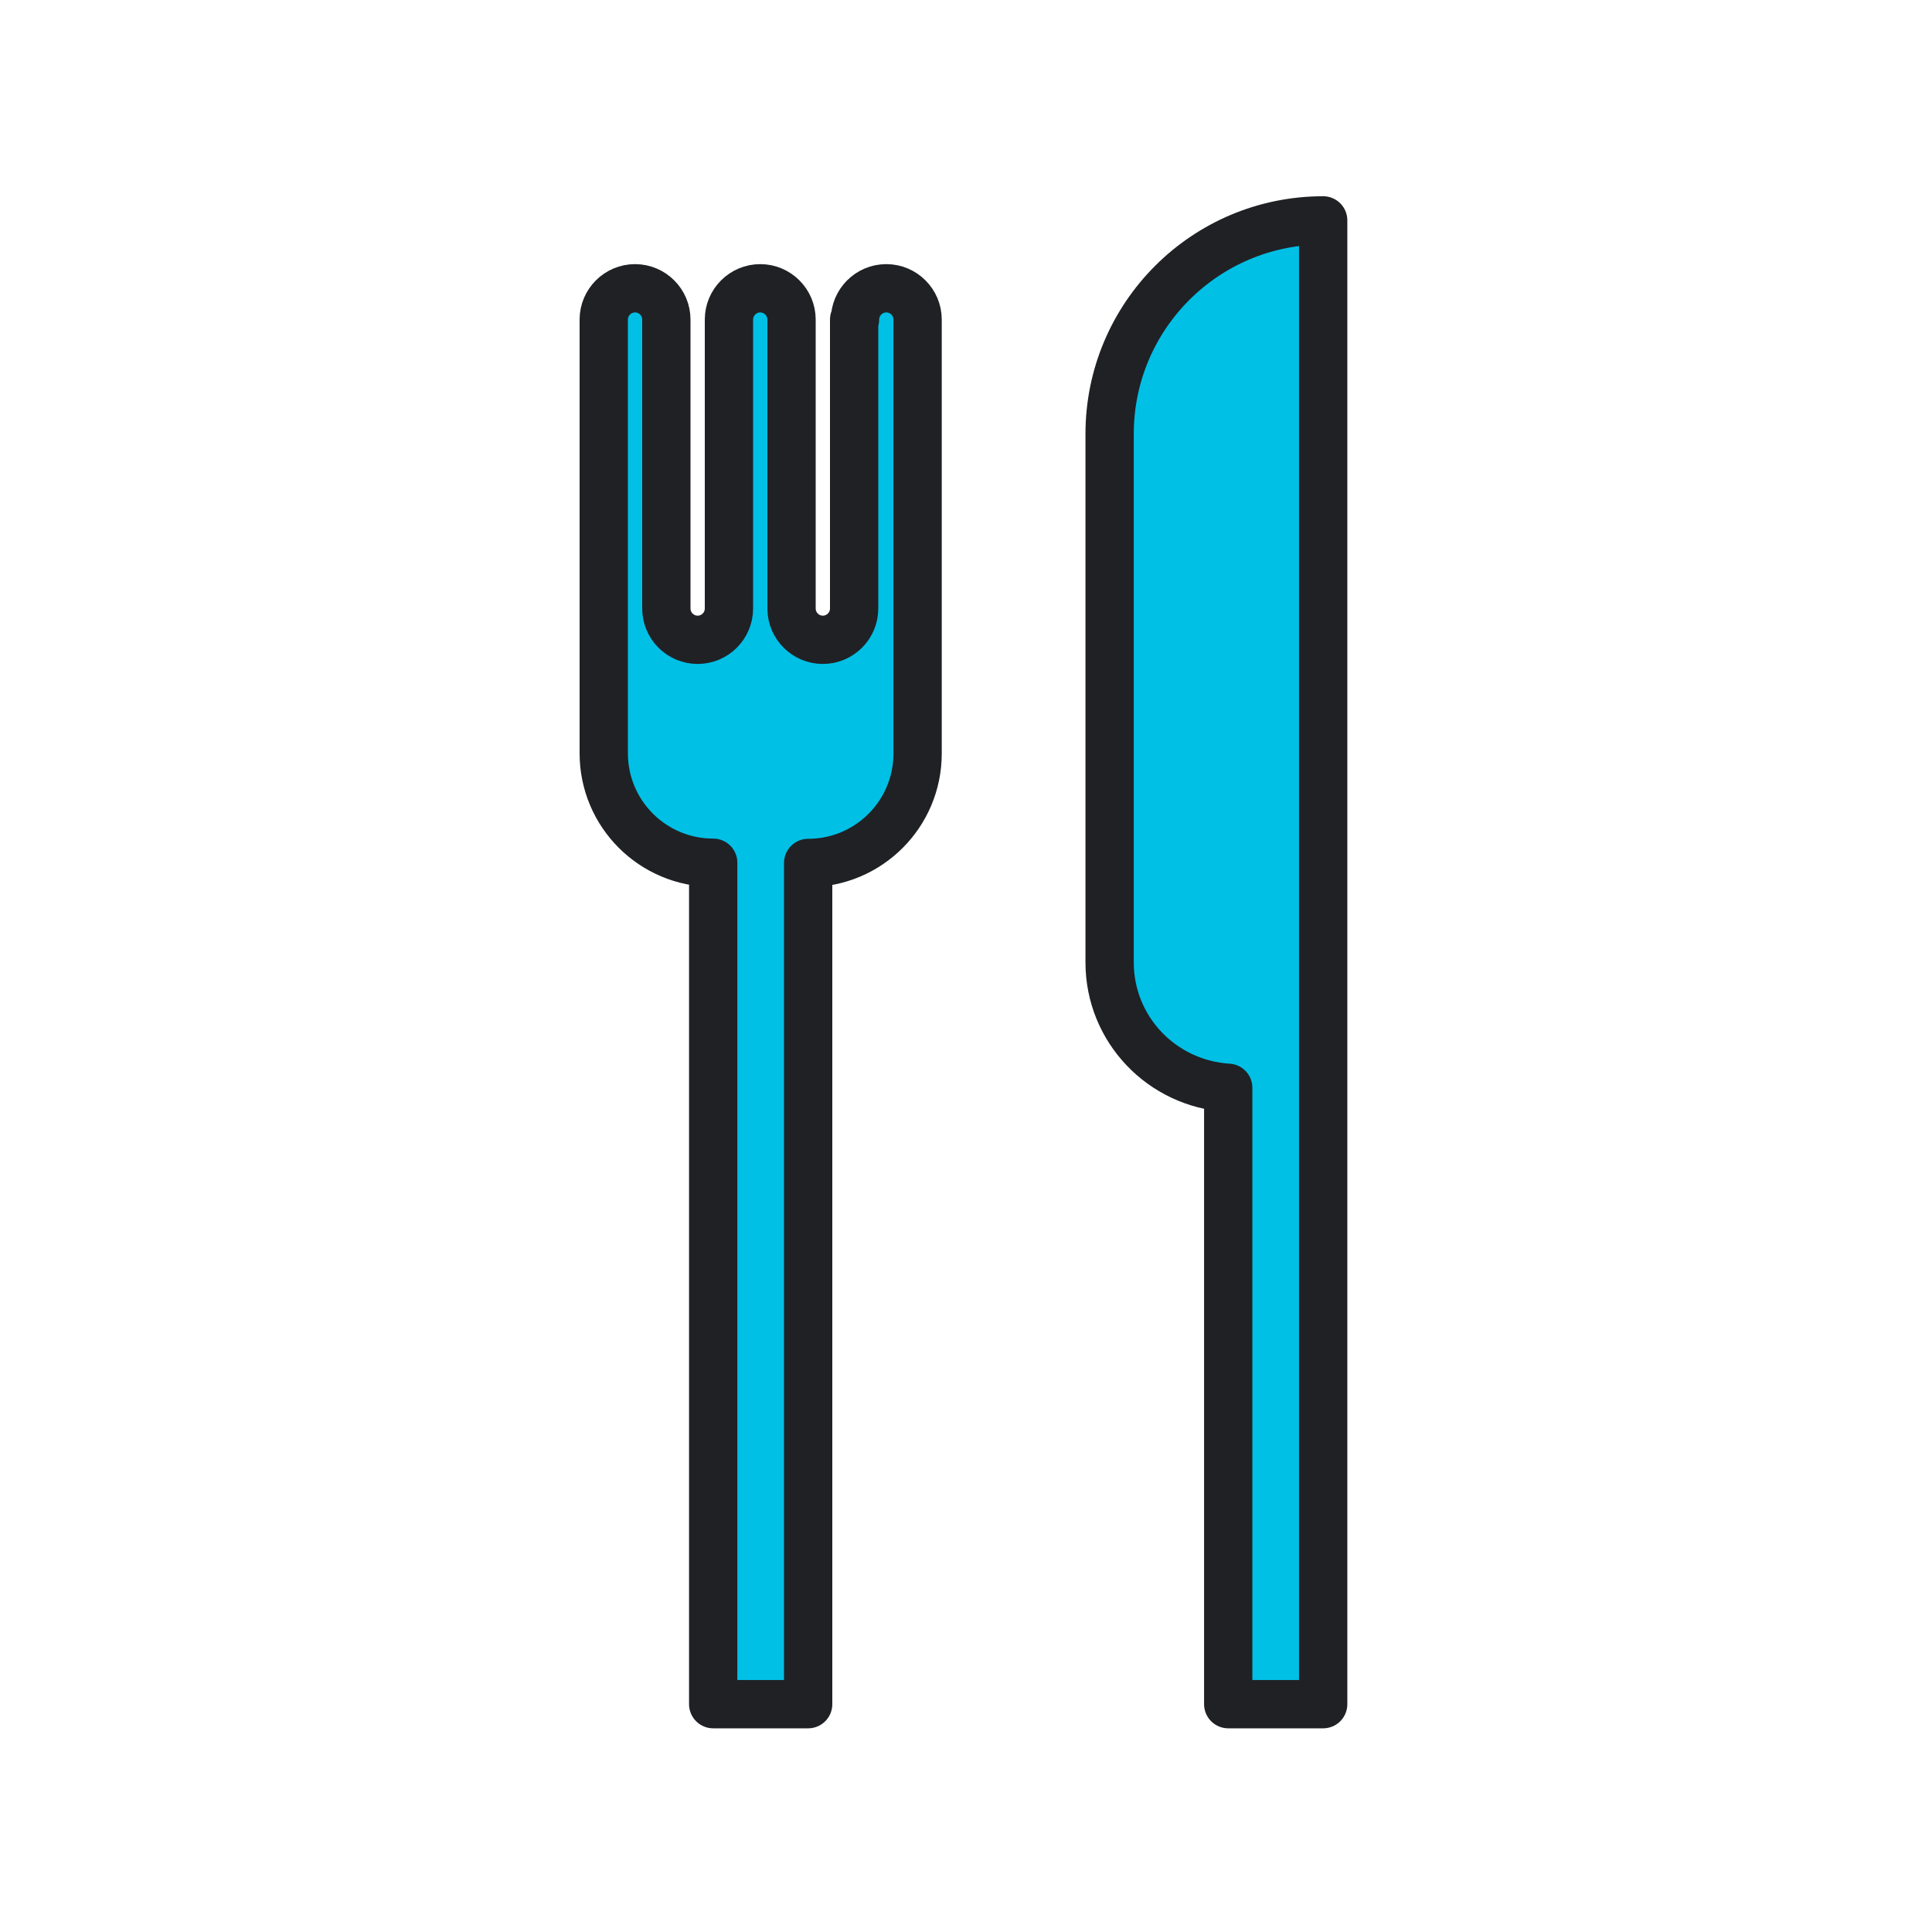<svg fill="none" height="80" viewBox="0 0 80 80" width="80" xmlns="http://www.w3.org/2000/svg"><g fill="#00c0e6" stroke="#202125" stroke-linecap="round" stroke-linejoin="round" stroke-width="2"><path d="m35.368 13.233v11.964c0 .714-.582 1.296-1.296 1.296s-1.296-.582-1.296-1.296v-11.964c0-.714-.582-1.296-1.296-1.296s-1.296.582-1.296 1.296v11.964c0 .714-.582 1.296-1.296 1.296-.714 0-1.296-.582-1.296-1.296v-11.964c0-.714-.582-1.296-1.296-1.296s-1.296.582-1.296 1.296v17.959c0 2.504 2.028 4.532 4.532 4.532v34.842h3.932v-34.833c2.504 0 4.532-2.028 4.532-4.532v-17.968c0-.714-.582-1.296-1.296-1.296s-1.296.582-1.296 1.296z"/><path d="m45.947 17.968v21.882c0 2.777 2.169 5.025 4.911 5.193v25.523h3.932v-61.44c-4.884 0-8.843 3.958-8.843 8.843z"/></g></svg>